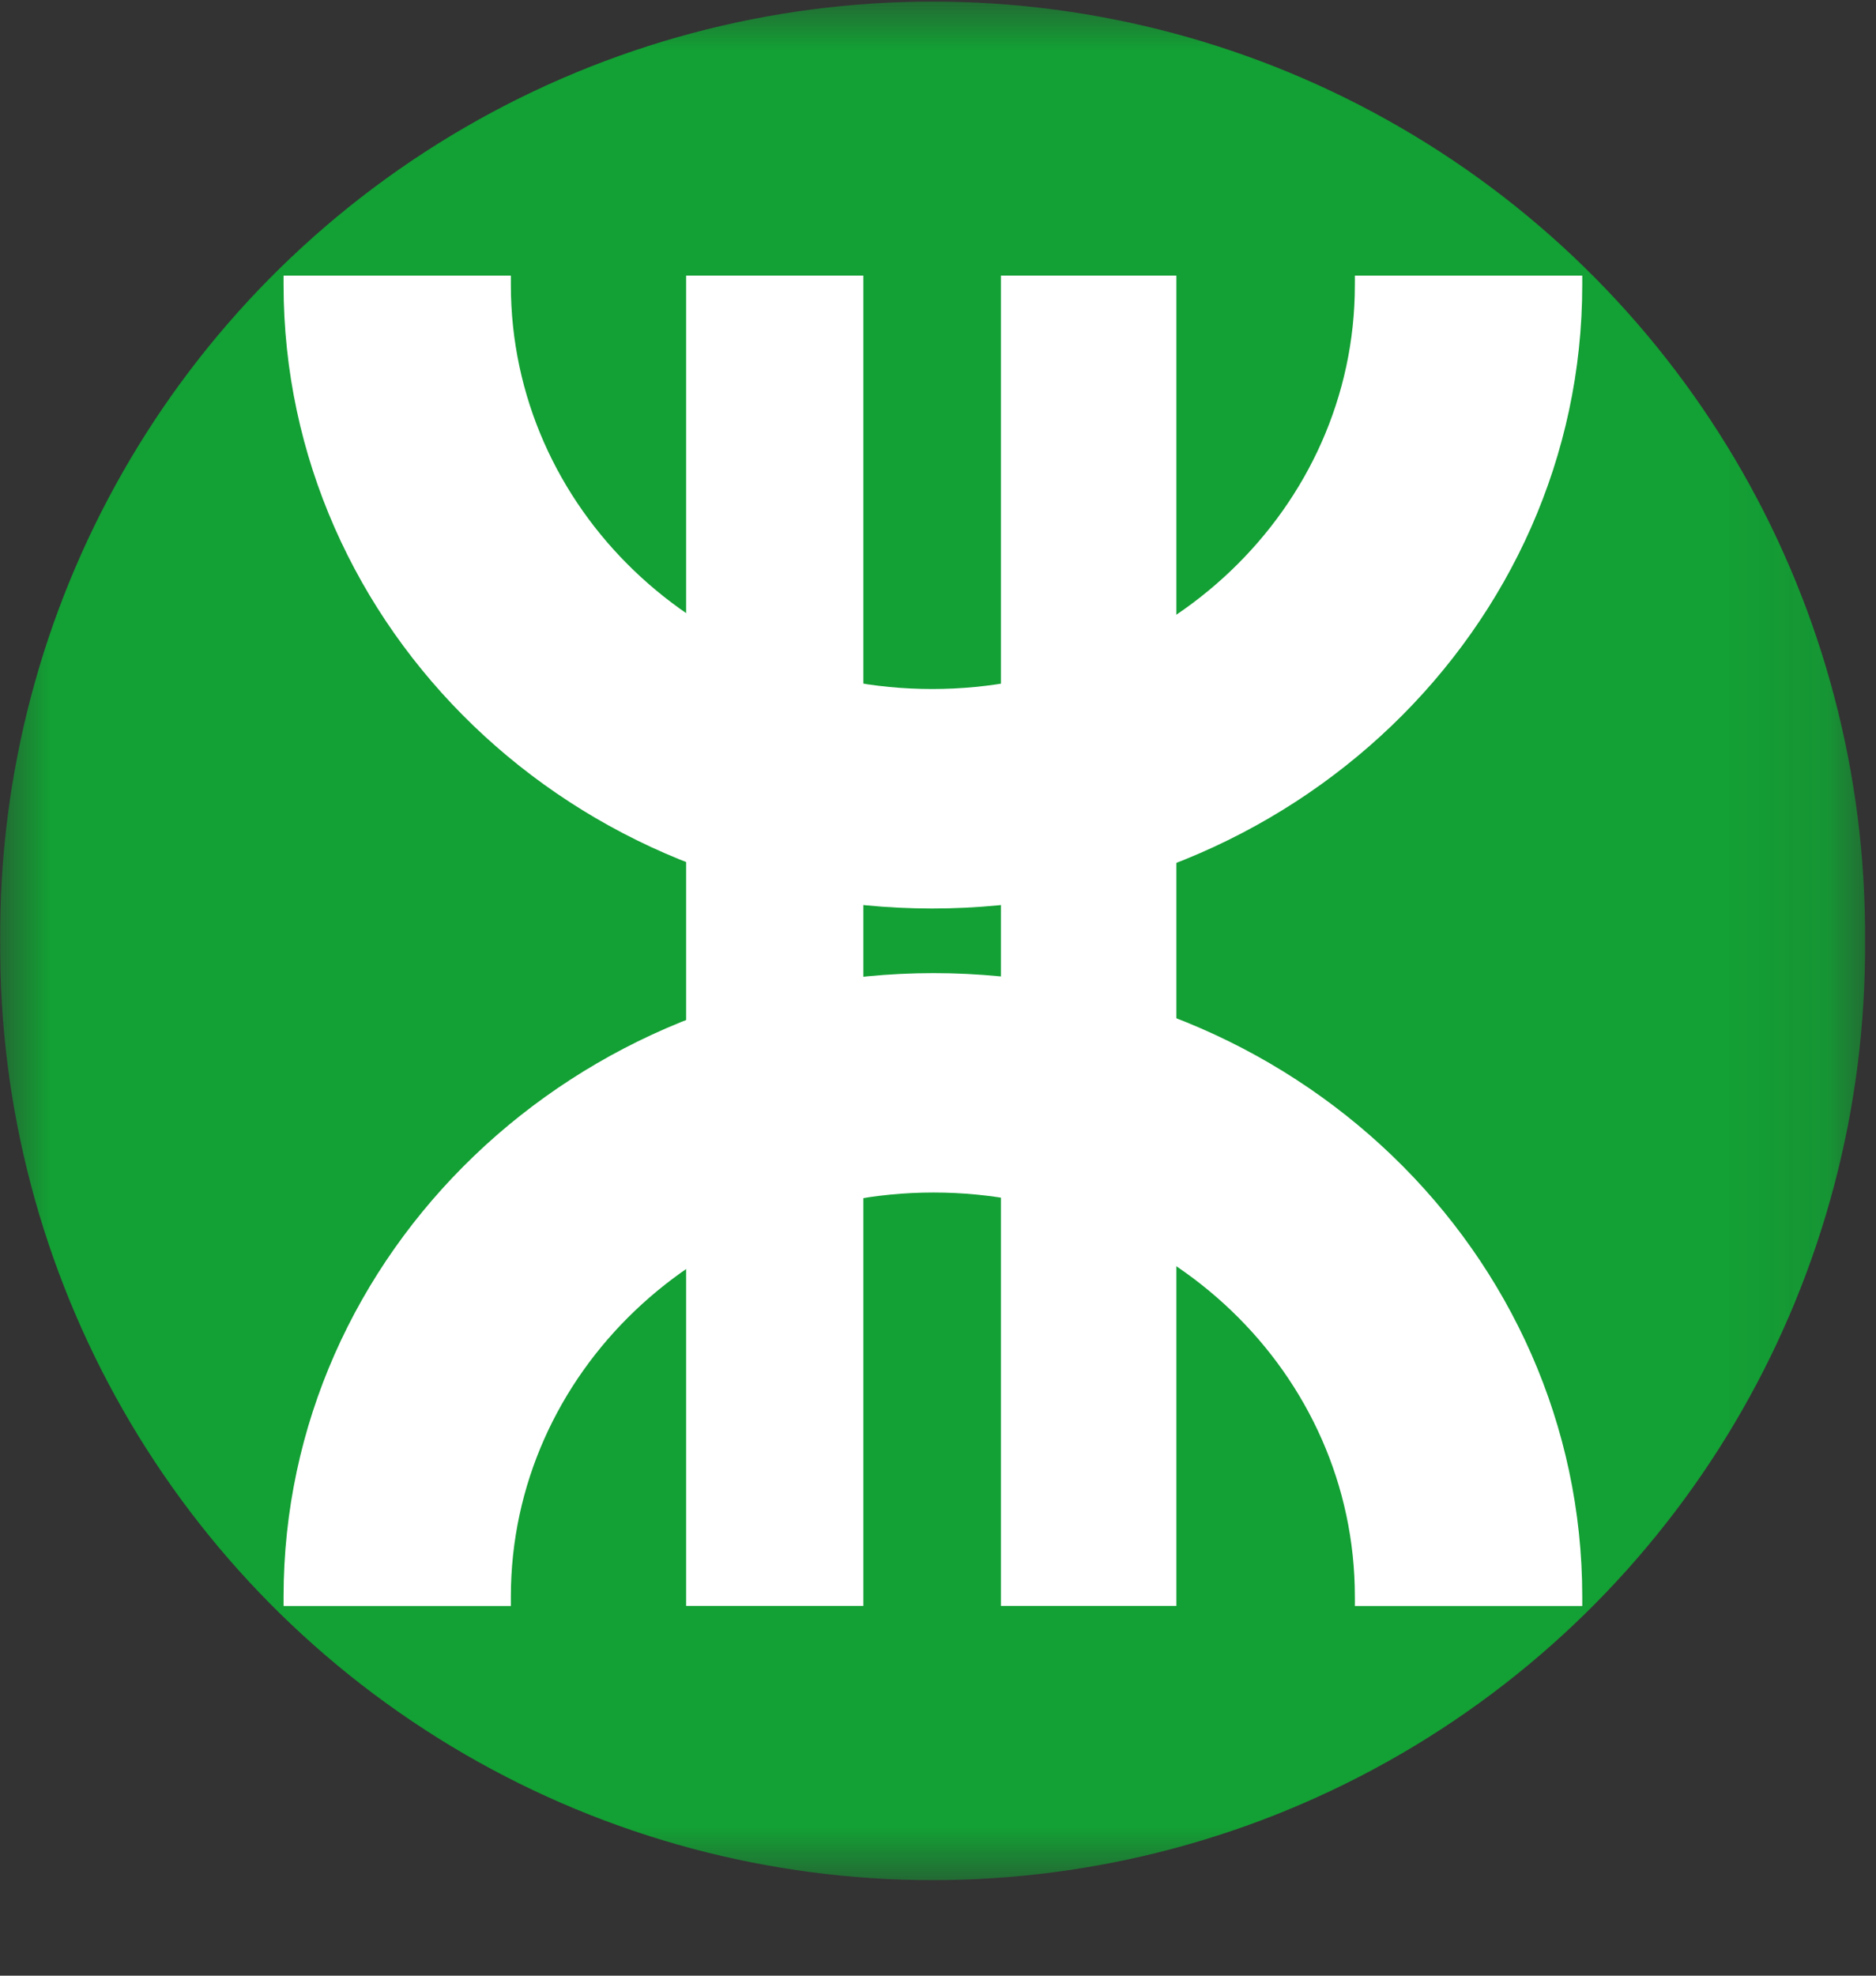 <?xml version="1.0" encoding="utf-8"?>
<svg xmlns="http://www.w3.org/2000/svg" fill="none" height="100%" overflow="visible" preserveAspectRatio="none" style="display: block;" viewBox="0 0 19 20" width="100%">
<rect x="0" y="0" width="19" height="20" fill="#333333" stroke="none"/>
<g id="Group 3606">
<g id="Clip path group">
<mask height="21" id="mask0_0_33228" maskUnits="userSpaceOnUse" style="mask-type:luminance" width="19" x="0" y="-1">
<g id="clippath">
<path d="M18.894 -0H0.002V19.055H18.894V-0Z" fill="white" id="Vector"/>
</g>
</mask>
<g mask="url(#mask0_0_33228)">
<g id="Group">
<path d="M18.889 9.524C18.912 12.914 17.118 16.055 14.186 17.757C11.255 19.458 7.637 19.458 4.705 17.757C1.774 16.055 -0.021 12.914 0.002 9.524C-0.021 6.135 1.774 2.993 4.705 1.292C7.637 -0.409 11.255 -0.409 14.186 1.292C17.118 2.993 18.912 6.135 18.889 9.524Z" fill="#13A034" id="Vector_2"/>
</g>
</g>
</g>
<path d="M10.137 2.79H11.914V16.257H10.137V2.79ZM6.949 2.79H8.744V16.257H6.949V2.79Z" fill="white" id="Vector_3"/>
<path d="M2.872 2.79V2.884C2.872 6.366 5.81 9.197 9.441 9.197C13.073 9.197 16.025 6.366 16.025 2.884V2.79H13.722C13.723 2.821 13.722 2.852 13.722 2.884C13.722 5.146 11.8 6.975 9.441 6.975C7.082 6.975 5.174 5.146 5.174 2.884V2.79H2.871H2.872ZM16.025 16.258V16.163C16.025 12.681 13.087 9.851 9.455 9.851C5.823 9.851 2.872 12.681 2.872 16.163V16.258H5.174V16.163C5.174 13.901 7.096 12.072 9.455 12.072C11.813 12.072 13.722 13.902 13.722 16.163C13.722 16.195 13.723 16.226 13.722 16.258H16.025Z" fill="white" id="Vector_4"/>
</g>
</svg>